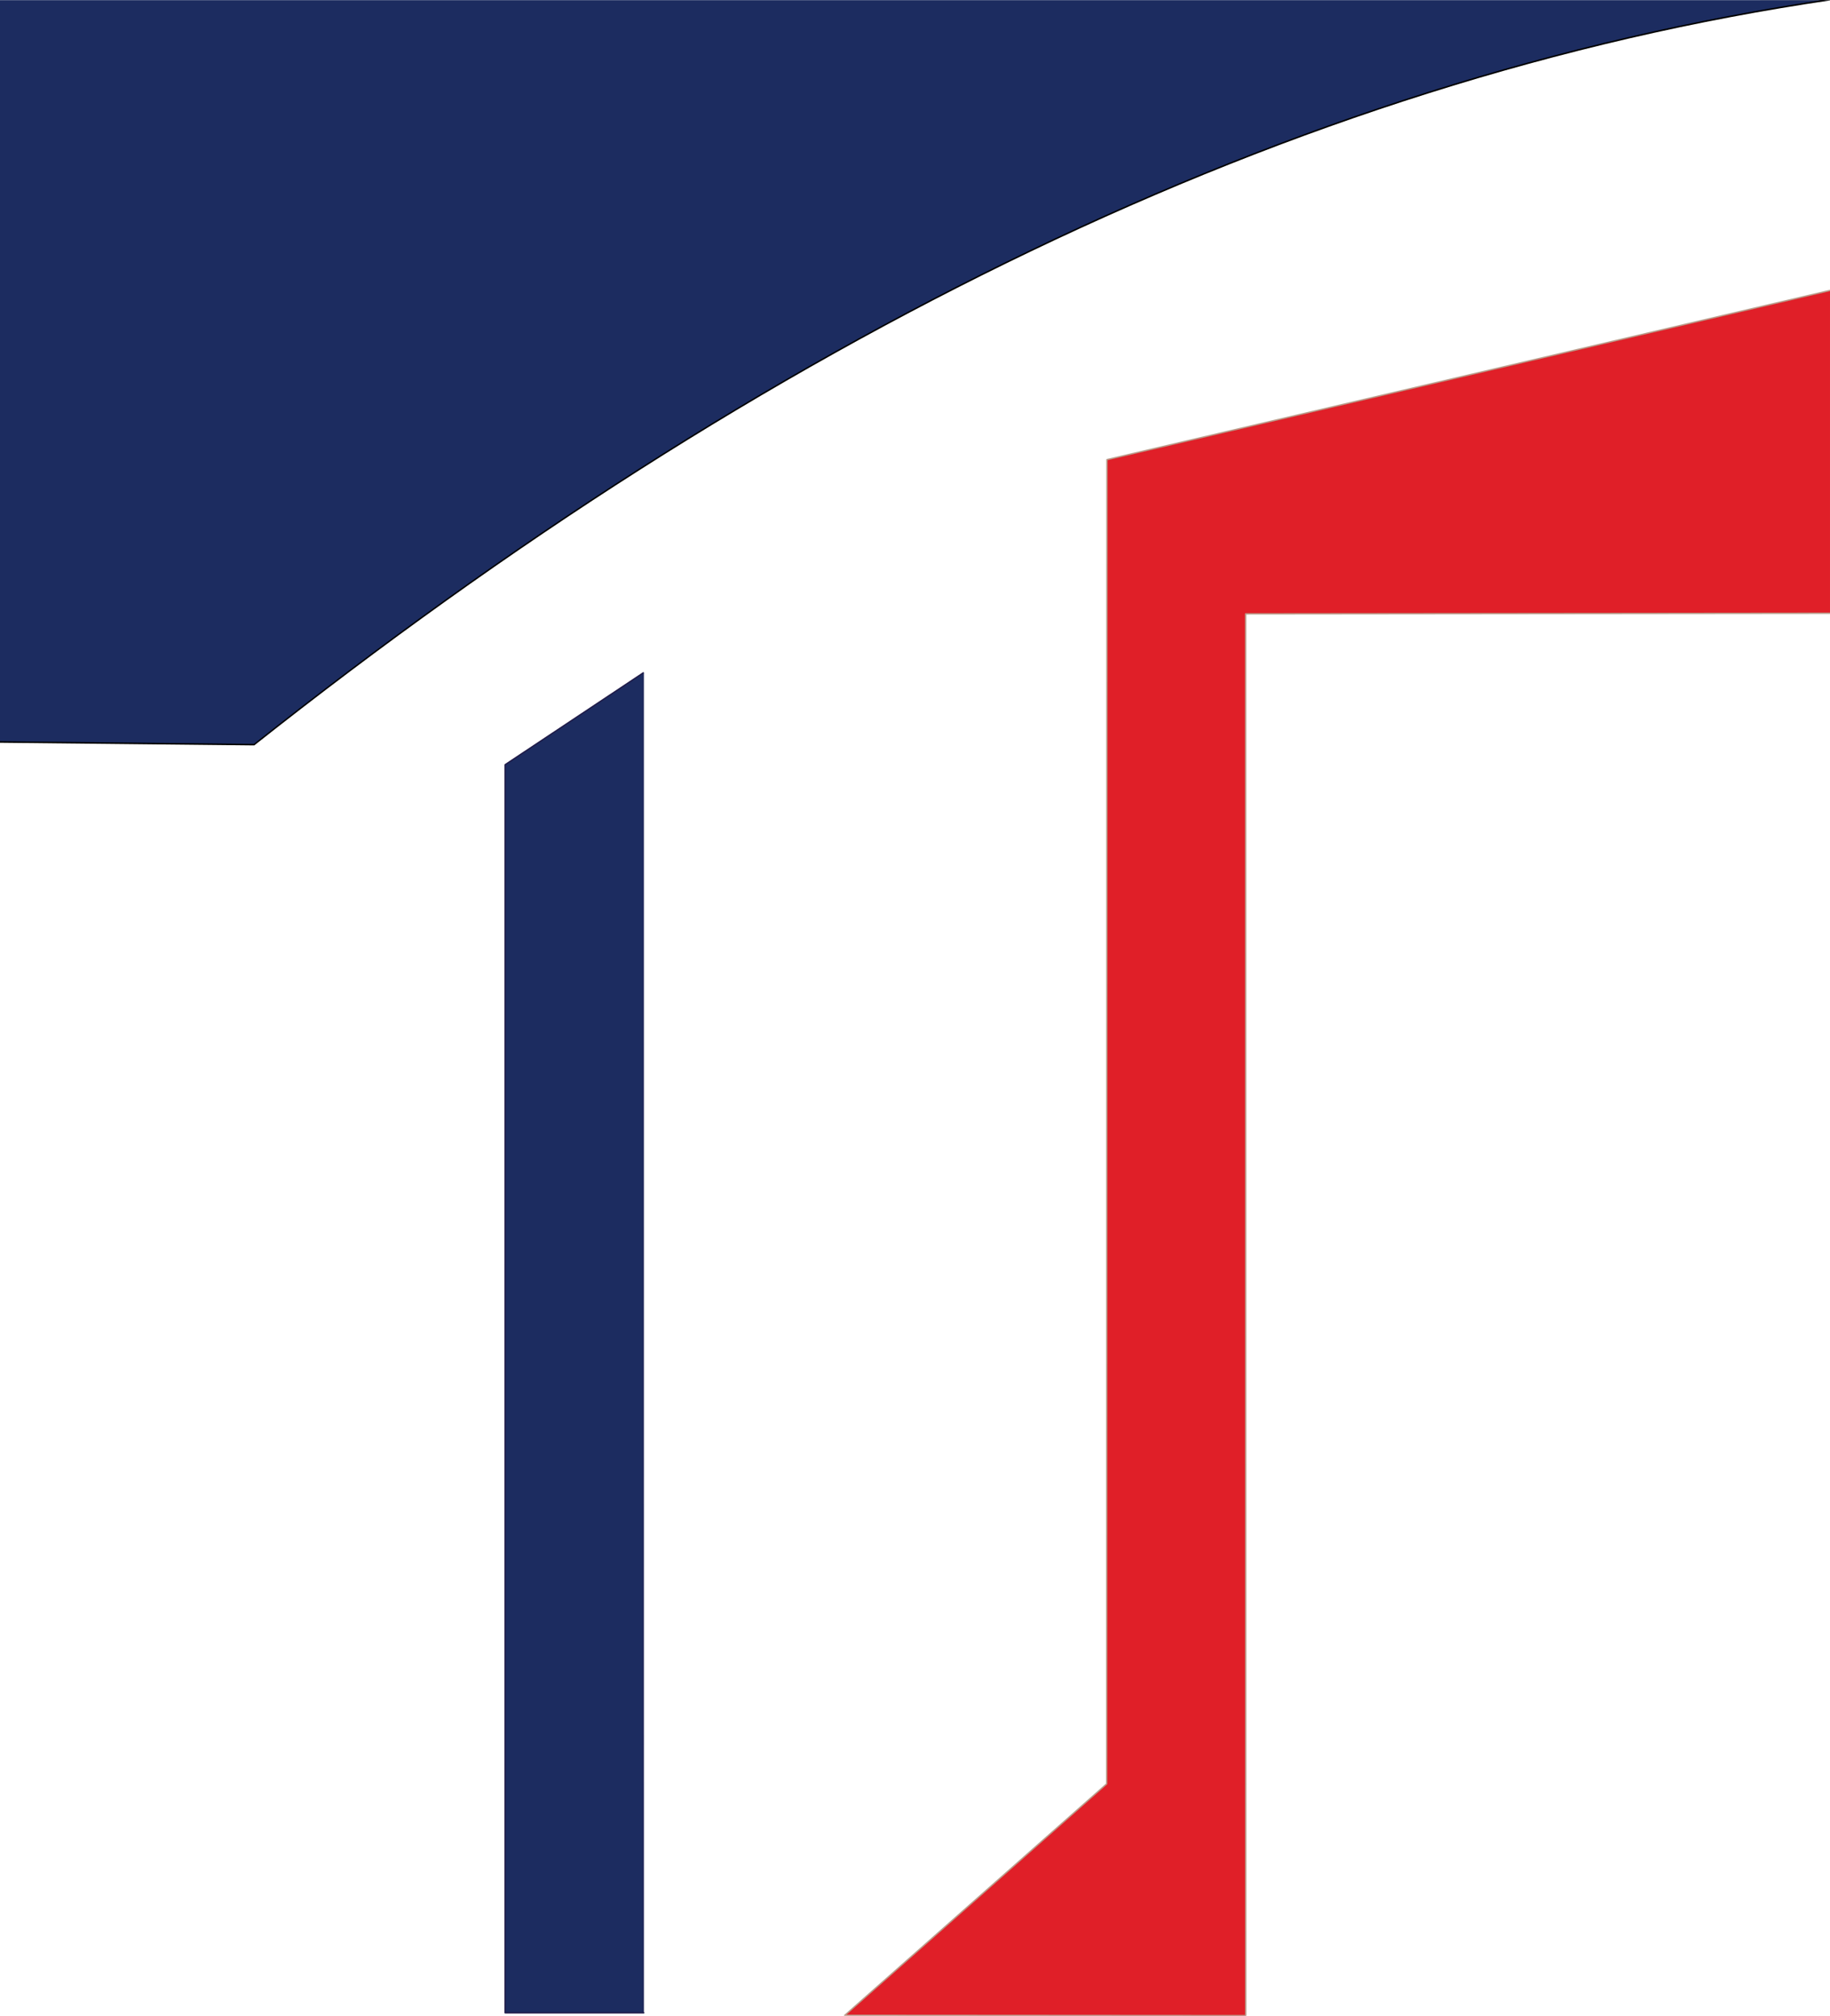 <?xml version="1.0" encoding="UTF-8" standalone="no"?>
<!DOCTYPE svg PUBLIC "-//W3C//DTD SVG 1.1//EN" "http://www.w3.org/Graphics/SVG/1.1/DTD/svg11.dtd">
<svg width="100%" height="100%" viewBox="0 0 1330 1465" version="1.1" xmlns="http://www.w3.org/2000/svg" xmlns:xlink="http://www.w3.org/1999/xlink" xml:space="preserve" xmlns:serif="http://www.serif.com/" style="fill-rule:evenodd;clip-rule:evenodd;stroke-linecap:round;stroke-linejoin:round;stroke-miterlimit:1.5;">
    <g id="Artboard1" transform="matrix(0.999,0,0,0.998,-1189.73,-481.743)">
        <rect x="1190.92" y="482.828" width="1331.33" height="1467.78" style="fill:none;"/>
        <clipPath id="_clip1">
            <rect x="1190.92" y="482.828" width="1331.33" height="1467.78"/>
        </clipPath>
        <g clip-path="url(#_clip1)">
            <g transform="matrix(1.001,0,0,1.286,113.959,-163.157)">
                <g transform="matrix(0.984,0,0,0.992,11.397,3.942)">
                    <path d="M1269.48,927.369L1081.31,925.837L1081.32,500.288L2434.2,502.028C2034.89,547.187 1645.38,697.467 1269.48,927.369Z" style="fill:rgb(28,44,96);stroke:black;stroke-width:0.88px;"/>
                </g>
                <g transform="matrix(1,0,0,0.779,-52.211,118.642)">
                    <g id="Layer1">
                        <path d="M1495.23,1048.4L1495.22,1955.53L1595.99,1955.52C1595.99,1955.52 1596.04,981.204 1596.02,981.213C1596,981.221 1495.26,1048.24 1495.26,1048.24" style="fill:rgb(28,44,96);stroke:rgb(30,26,72);stroke-width:1px;"/>
                    </g>
                </g>
                <g transform="matrix(1,0,0,0.779,4.458,111.533)">
                    <path d="M1875.99,835.619L2402.34,712.448L2402.25,947.299L1976.72,947.742L1976.79,1966.7L1685.36,1966.5L1875.72,1798.25L1875.93,835.838" style="fill:rgb(224,31,40);stroke:rgb(185,155,138);stroke-width:1px;"/>
                </g>
            </g>
        </g>
    </g>
</svg>
